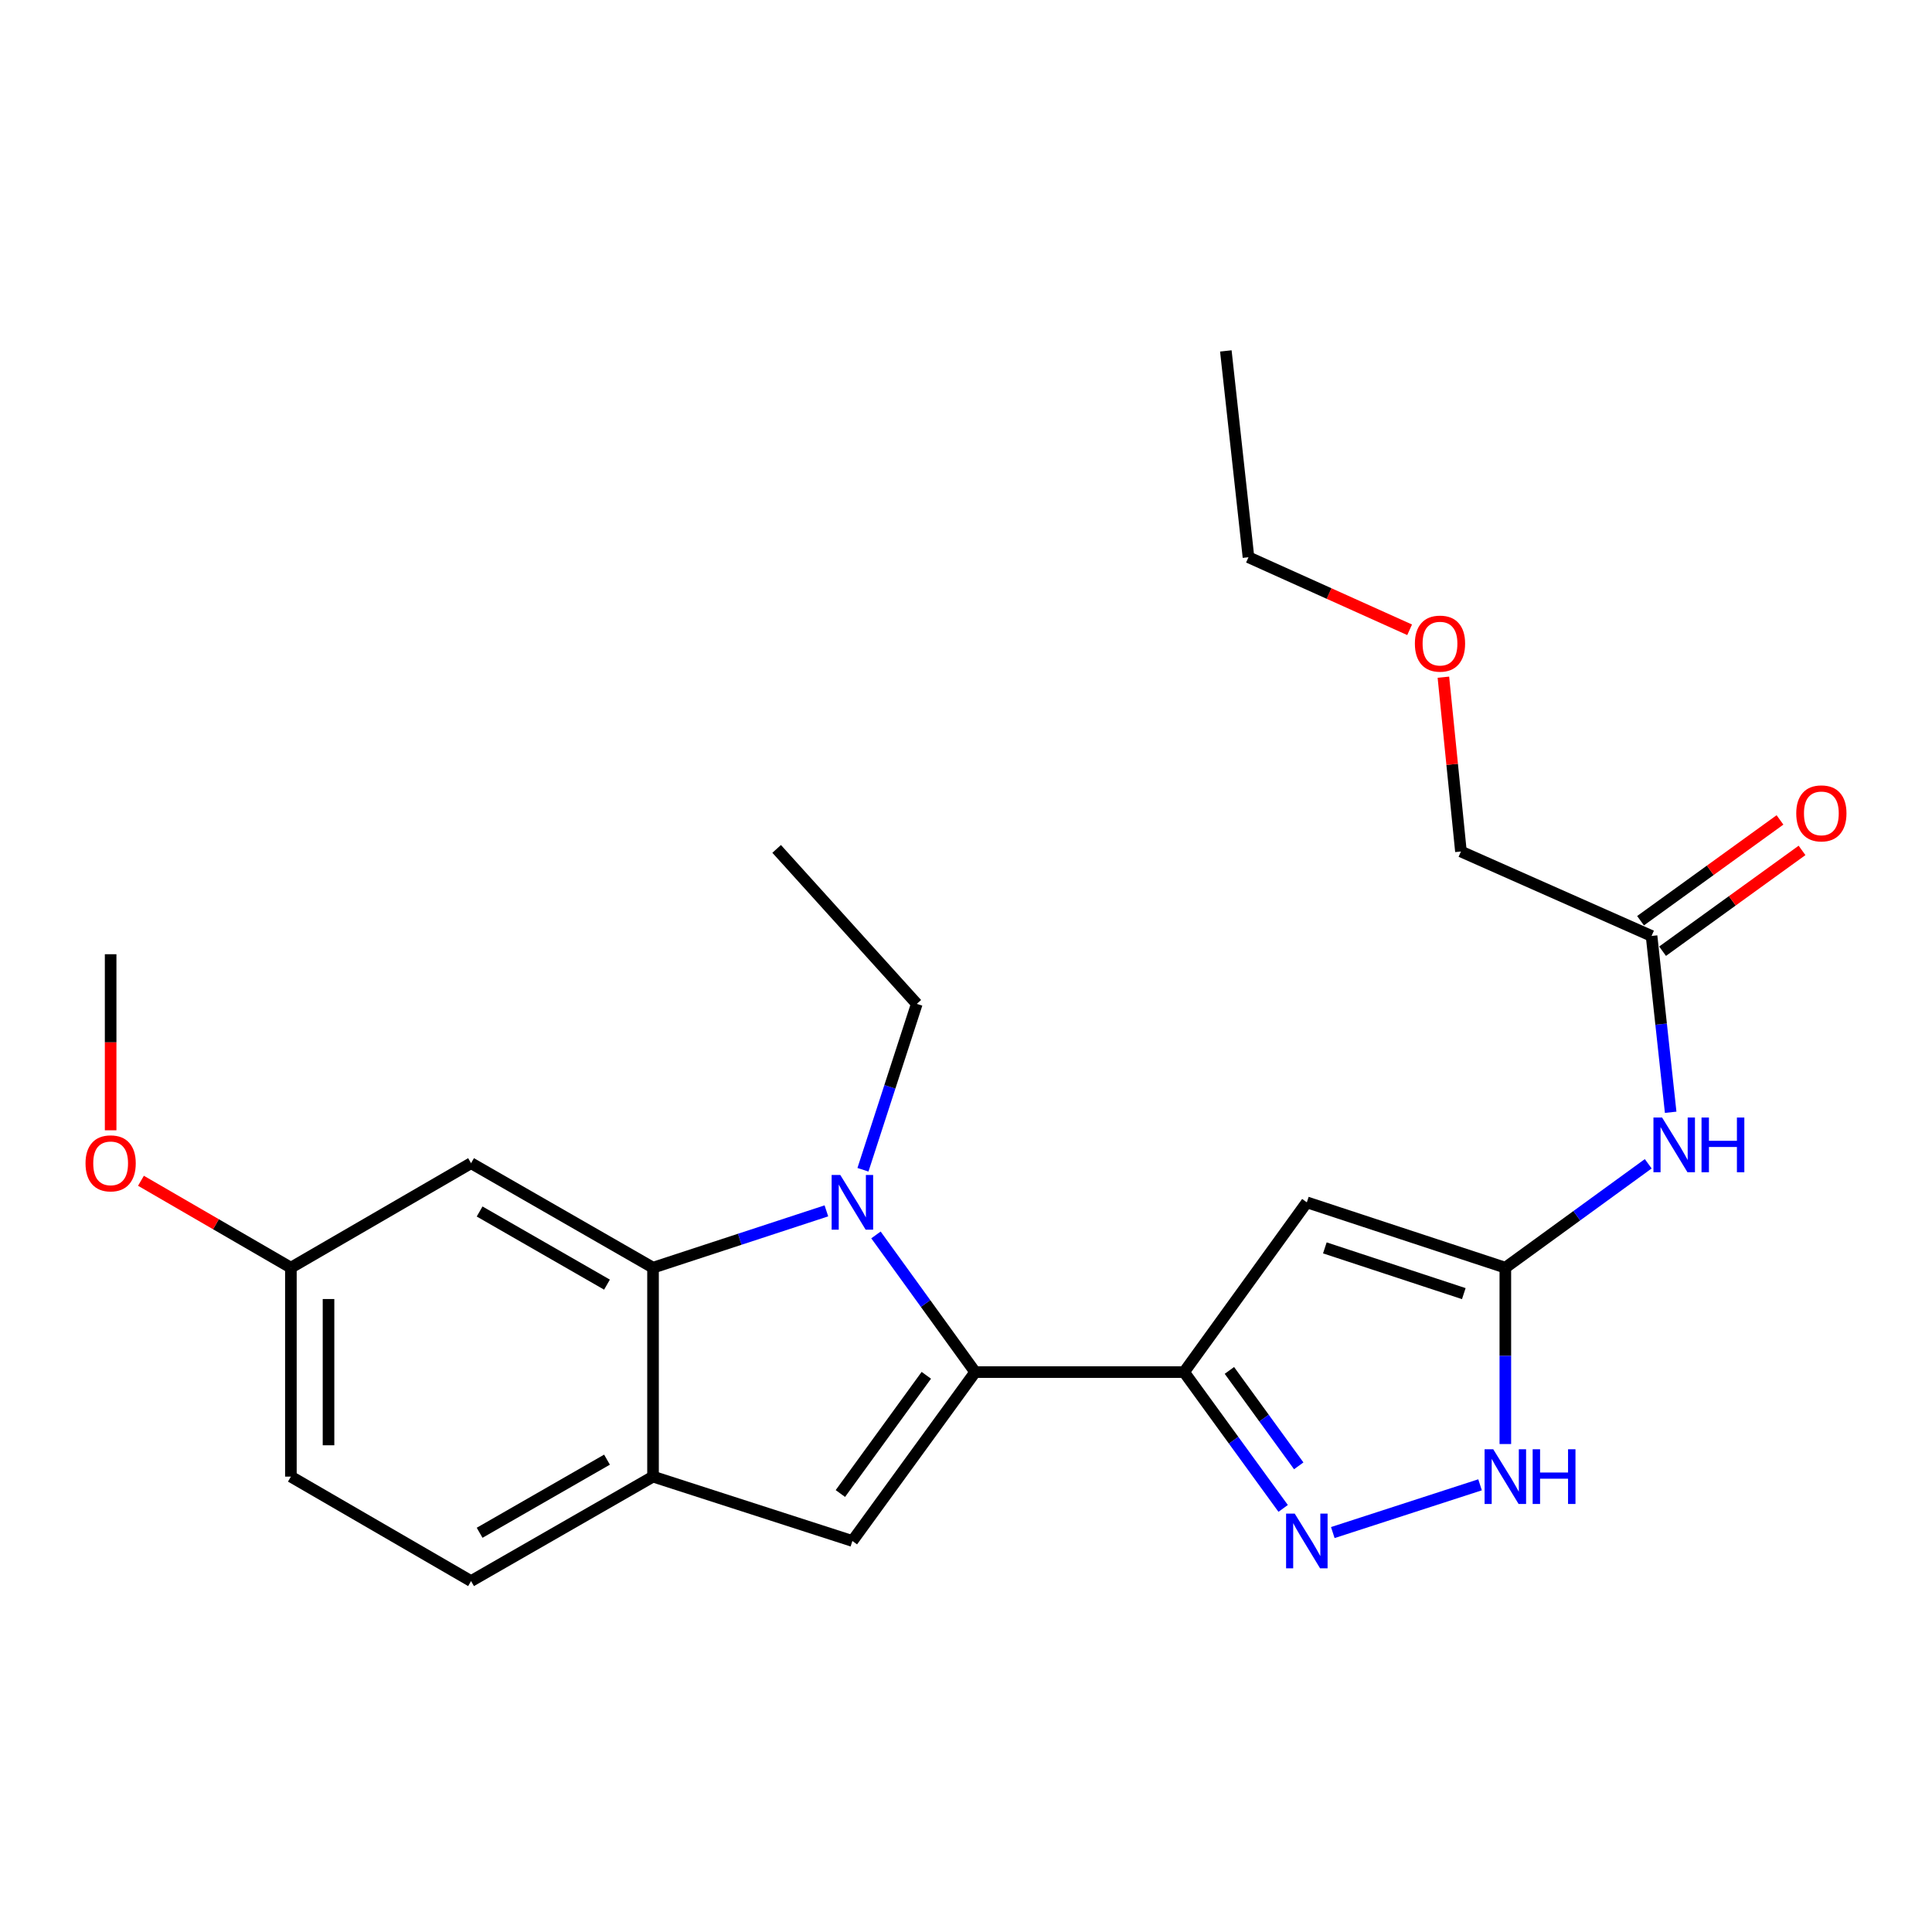 <?xml version='1.0' encoding='iso-8859-1'?>
<svg version='1.1' baseProfile='full'
              xmlns='http://www.w3.org/2000/svg'
                      xmlns:rdkit='http://www.rdkit.org/xml'
                      xmlns:xlink='http://www.w3.org/1999/xlink'
                  xml:space='preserve'
width='1000px' height='1000px' viewBox='0 0 1000 1000'>
<!-- END OF HEADER -->
<rect style='opacity:1.0;fill:#FFFFFF;stroke:none' width='1000' height='1000' x='0' y='0'> </rect>
<path class='bond-0' d='M 504.75,710.196 L 479.074,674.698' style='fill:none;fill-rule:evenodd;stroke:#000000;stroke-width:6px;stroke-linecap:butt;stroke-linejoin:miter;stroke-opacity:1' />
<path class='bond-0' d='M 479.074,674.698 L 453.397,639.2' style='fill:none;fill-rule:evenodd;stroke:#0000FF;stroke-width:6px;stroke-linecap:butt;stroke-linejoin:miter;stroke-opacity:1' />
<path class='bond-1' d='M 504.75,710.196 L 612.883,710.196' style='fill:none;fill-rule:evenodd;stroke:#000000;stroke-width:6px;stroke-linecap:butt;stroke-linejoin:miter;stroke-opacity:1' />
<path class='bond-5' d='M 504.75,710.196 L 441.194,797.609' style='fill:none;fill-rule:evenodd;stroke:#000000;stroke-width:6px;stroke-linecap:butt;stroke-linejoin:miter;stroke-opacity:1' />
<path class='bond-5' d='M 479.464,711.855 L 434.976,773.044' style='fill:none;fill-rule:evenodd;stroke:#000000;stroke-width:6px;stroke-linecap:butt;stroke-linejoin:miter;stroke-opacity:1' />
<path class='bond-3' d='M 427.74,626.739 L 382.873,641.445' style='fill:none;fill-rule:evenodd;stroke:#0000FF;stroke-width:6px;stroke-linecap:butt;stroke-linejoin:miter;stroke-opacity:1' />
<path class='bond-3' d='M 382.873,641.445 L 338.006,656.151' style='fill:none;fill-rule:evenodd;stroke:#000000;stroke-width:6px;stroke-linecap:butt;stroke-linejoin:miter;stroke-opacity:1' />
<path class='bond-15' d='M 446.666,605.469 L 460.598,562.537' style='fill:none;fill-rule:evenodd;stroke:#0000FF;stroke-width:6px;stroke-linecap:butt;stroke-linejoin:miter;stroke-opacity:1' />
<path class='bond-15' d='M 460.598,562.537 L 474.53,519.605' style='fill:none;fill-rule:evenodd;stroke:#000000;stroke-width:6px;stroke-linecap:butt;stroke-linejoin:miter;stroke-opacity:1' />
<path class='bond-2' d='M 612.883,710.196 L 676.417,622.329' style='fill:none;fill-rule:evenodd;stroke:#000000;stroke-width:6px;stroke-linecap:butt;stroke-linejoin:miter;stroke-opacity:1' />
<path class='bond-4' d='M 612.883,710.196 L 638.522,745.472' style='fill:none;fill-rule:evenodd;stroke:#000000;stroke-width:6px;stroke-linecap:butt;stroke-linejoin:miter;stroke-opacity:1' />
<path class='bond-4' d='M 638.522,745.472 L 664.161,780.748' style='fill:none;fill-rule:evenodd;stroke:#0000FF;stroke-width:6px;stroke-linecap:butt;stroke-linejoin:miter;stroke-opacity:1' />
<path class='bond-4' d='M 636.329,709.328 L 654.276,734.021' style='fill:none;fill-rule:evenodd;stroke:#000000;stroke-width:6px;stroke-linecap:butt;stroke-linejoin:miter;stroke-opacity:1' />
<path class='bond-4' d='M 654.276,734.021 L 672.224,758.715' style='fill:none;fill-rule:evenodd;stroke:#0000FF;stroke-width:6px;stroke-linecap:butt;stroke-linejoin:miter;stroke-opacity:1' />
<path class='bond-6' d='M 676.417,622.329 L 779.161,656.151' style='fill:none;fill-rule:evenodd;stroke:#000000;stroke-width:6px;stroke-linecap:butt;stroke-linejoin:miter;stroke-opacity:1' />
<path class='bond-6' d='M 685.739,645.901 L 757.66,669.577' style='fill:none;fill-rule:evenodd;stroke:#000000;stroke-width:6px;stroke-linecap:butt;stroke-linejoin:miter;stroke-opacity:1' />
<path class='bond-10' d='M 338.006,656.151 L 243.82,602.063' style='fill:none;fill-rule:evenodd;stroke:#000000;stroke-width:6px;stroke-linecap:butt;stroke-linejoin:miter;stroke-opacity:1' />
<path class='bond-10' d='M 314.179,664.927 L 248.249,627.065' style='fill:none;fill-rule:evenodd;stroke:#000000;stroke-width:6px;stroke-linecap:butt;stroke-linejoin:miter;stroke-opacity:1' />
<path class='bond-24' d='M 338.006,656.151 L 338.006,764.295' style='fill:none;fill-rule:evenodd;stroke:#000000;stroke-width:6px;stroke-linecap:butt;stroke-linejoin:miter;stroke-opacity:1' />
<path class='bond-8' d='M 689.857,793.251 L 766.074,768.538' style='fill:none;fill-rule:evenodd;stroke:#0000FF;stroke-width:6px;stroke-linecap:butt;stroke-linejoin:miter;stroke-opacity:1' />
<path class='bond-7' d='M 441.194,797.609 L 338.006,764.295' style='fill:none;fill-rule:evenodd;stroke:#000000;stroke-width:6px;stroke-linecap:butt;stroke-linejoin:miter;stroke-opacity:1' />
<path class='bond-9' d='M 779.161,656.151 L 816.142,629.261' style='fill:none;fill-rule:evenodd;stroke:#000000;stroke-width:6px;stroke-linecap:butt;stroke-linejoin:miter;stroke-opacity:1' />
<path class='bond-9' d='M 816.142,629.261 L 853.122,602.37' style='fill:none;fill-rule:evenodd;stroke:#0000FF;stroke-width:6px;stroke-linecap:butt;stroke-linejoin:miter;stroke-opacity:1' />
<path class='bond-25' d='M 779.161,656.151 L 779.161,701.791' style='fill:none;fill-rule:evenodd;stroke:#000000;stroke-width:6px;stroke-linecap:butt;stroke-linejoin:miter;stroke-opacity:1' />
<path class='bond-25' d='M 779.161,701.791 L 779.161,747.431' style='fill:none;fill-rule:evenodd;stroke:#0000FF;stroke-width:6px;stroke-linecap:butt;stroke-linejoin:miter;stroke-opacity:1' />
<path class='bond-12' d='M 338.006,764.295 L 243.82,818.362' style='fill:none;fill-rule:evenodd;stroke:#000000;stroke-width:6px;stroke-linecap:butt;stroke-linejoin:miter;stroke-opacity:1' />
<path class='bond-12' d='M 314.182,755.514 L 248.252,793.361' style='fill:none;fill-rule:evenodd;stroke:#000000;stroke-width:6px;stroke-linecap:butt;stroke-linejoin:miter;stroke-opacity:1' />
<path class='bond-11' d='M 864.735,575.716 L 859.79,530.084' style='fill:none;fill-rule:evenodd;stroke:#0000FF;stroke-width:6px;stroke-linecap:butt;stroke-linejoin:miter;stroke-opacity:1' />
<path class='bond-11' d='M 859.79,530.084 L 854.846,484.452' style='fill:none;fill-rule:evenodd;stroke:#000000;stroke-width:6px;stroke-linecap:butt;stroke-linejoin:miter;stroke-opacity:1' />
<path class='bond-14' d='M 243.82,602.063 L 150.564,656.151' style='fill:none;fill-rule:evenodd;stroke:#000000;stroke-width:6px;stroke-linecap:butt;stroke-linejoin:miter;stroke-opacity:1' />
<path class='bond-13' d='M 860.551,492.344 L 896.64,466.256' style='fill:none;fill-rule:evenodd;stroke:#000000;stroke-width:6px;stroke-linecap:butt;stroke-linejoin:miter;stroke-opacity:1' />
<path class='bond-13' d='M 896.64,466.256 L 932.729,440.167' style='fill:none;fill-rule:evenodd;stroke:#FF0000;stroke-width:6px;stroke-linecap:butt;stroke-linejoin:miter;stroke-opacity:1' />
<path class='bond-13' d='M 849.141,476.56 L 885.23,450.472' style='fill:none;fill-rule:evenodd;stroke:#000000;stroke-width:6px;stroke-linecap:butt;stroke-linejoin:miter;stroke-opacity:1' />
<path class='bond-13' d='M 885.23,450.472 L 921.319,424.384' style='fill:none;fill-rule:evenodd;stroke:#FF0000;stroke-width:6px;stroke-linecap:butt;stroke-linejoin:miter;stroke-opacity:1' />
<path class='bond-18' d='M 854.846,484.452 L 756.18,440.74' style='fill:none;fill-rule:evenodd;stroke:#000000;stroke-width:6px;stroke-linecap:butt;stroke-linejoin:miter;stroke-opacity:1' />
<path class='bond-16' d='M 243.82,818.362 L 150.564,764.295' style='fill:none;fill-rule:evenodd;stroke:#000000;stroke-width:6px;stroke-linecap:butt;stroke-linejoin:miter;stroke-opacity:1' />
<path class='bond-17' d='M 150.564,656.151 L 111.763,633.657' style='fill:none;fill-rule:evenodd;stroke:#000000;stroke-width:6px;stroke-linecap:butt;stroke-linejoin:miter;stroke-opacity:1' />
<path class='bond-17' d='M 111.763,633.657 L 72.961,611.163' style='fill:none;fill-rule:evenodd;stroke:#FF0000;stroke-width:6px;stroke-linecap:butt;stroke-linejoin:miter;stroke-opacity:1' />
<path class='bond-26' d='M 150.564,656.151 L 150.564,764.295' style='fill:none;fill-rule:evenodd;stroke:#000000;stroke-width:6px;stroke-linecap:butt;stroke-linejoin:miter;stroke-opacity:1' />
<path class='bond-26' d='M 170.04,672.373 L 170.04,748.073' style='fill:none;fill-rule:evenodd;stroke:#000000;stroke-width:6px;stroke-linecap:butt;stroke-linejoin:miter;stroke-opacity:1' />
<path class='bond-22' d='M 474.53,519.605 L 401.994,439.388' style='fill:none;fill-rule:evenodd;stroke:#000000;stroke-width:6px;stroke-linecap:butt;stroke-linejoin:miter;stroke-opacity:1' />
<path class='bond-21' d='M 57.265,585.039 L 57.265,539.474' style='fill:none;fill-rule:evenodd;stroke:#FF0000;stroke-width:6px;stroke-linecap:butt;stroke-linejoin:miter;stroke-opacity:1' />
<path class='bond-21' d='M 57.265,539.474 L 57.265,493.908' style='fill:none;fill-rule:evenodd;stroke:#000000;stroke-width:6px;stroke-linecap:butt;stroke-linejoin:miter;stroke-opacity:1' />
<path class='bond-19' d='M 756.18,440.74 L 751.639,395.628' style='fill:none;fill-rule:evenodd;stroke:#000000;stroke-width:6px;stroke-linecap:butt;stroke-linejoin:miter;stroke-opacity:1' />
<path class='bond-19' d='M 751.639,395.628 L 747.097,350.516' style='fill:none;fill-rule:evenodd;stroke:#FF0000;stroke-width:6px;stroke-linecap:butt;stroke-linejoin:miter;stroke-opacity:1' />
<path class='bond-20' d='M 729.621,325.976 L 687.914,307.203' style='fill:none;fill-rule:evenodd;stroke:#FF0000;stroke-width:6px;stroke-linecap:butt;stroke-linejoin:miter;stroke-opacity:1' />
<path class='bond-20' d='M 687.914,307.203 L 646.208,288.43' style='fill:none;fill-rule:evenodd;stroke:#000000;stroke-width:6px;stroke-linecap:butt;stroke-linejoin:miter;stroke-opacity:1' />
<path class='bond-23' d='M 646.208,288.43 L 634.49,181.638' style='fill:none;fill-rule:evenodd;stroke:#000000;stroke-width:6px;stroke-linecap:butt;stroke-linejoin:miter;stroke-opacity:1' />
<path  class='atom-1' d='M 434.934 608.169
L 444.214 623.169
Q 445.134 624.649, 446.614 627.329
Q 448.094 630.009, 448.174 630.169
L 448.174 608.169
L 451.934 608.169
L 451.934 636.489
L 448.054 636.489
L 438.094 620.089
Q 436.934 618.169, 435.694 615.969
Q 434.494 613.769, 434.134 613.089
L 434.134 636.489
L 430.454 636.489
L 430.454 608.169
L 434.934 608.169
' fill='#0000FF'/>
<path  class='atom-5' d='M 670.157 783.449
L 679.437 798.449
Q 680.357 799.929, 681.837 802.609
Q 683.317 805.289, 683.397 805.449
L 683.397 783.449
L 687.157 783.449
L 687.157 811.769
L 683.277 811.769
L 673.317 795.369
Q 672.157 793.449, 670.917 791.249
Q 669.717 789.049, 669.357 788.369
L 669.357 811.769
L 665.677 811.769
L 665.677 783.449
L 670.157 783.449
' fill='#0000FF'/>
<path  class='atom-9' d='M 772.901 750.135
L 782.181 765.135
Q 783.101 766.615, 784.581 769.295
Q 786.061 771.975, 786.141 772.135
L 786.141 750.135
L 789.901 750.135
L 789.901 778.455
L 786.021 778.455
L 776.061 762.055
Q 774.901 760.135, 773.661 757.935
Q 772.461 755.735, 772.101 755.055
L 772.101 778.455
L 768.421 778.455
L 768.421 750.135
L 772.901 750.135
' fill='#0000FF'/>
<path  class='atom-9' d='M 793.301 750.135
L 797.141 750.135
L 797.141 762.175
L 811.621 762.175
L 811.621 750.135
L 815.461 750.135
L 815.461 778.455
L 811.621 778.455
L 811.621 765.375
L 797.141 765.375
L 797.141 778.455
L 793.301 778.455
L 793.301 750.135
' fill='#0000FF'/>
<path  class='atom-10' d='M 860.304 578.436
L 869.584 593.436
Q 870.504 594.916, 871.984 597.596
Q 873.464 600.276, 873.544 600.436
L 873.544 578.436
L 877.304 578.436
L 877.304 606.756
L 873.424 606.756
L 863.464 590.356
Q 862.304 588.436, 861.064 586.236
Q 859.864 584.036, 859.504 583.356
L 859.504 606.756
L 855.824 606.756
L 855.824 578.436
L 860.304 578.436
' fill='#0000FF'/>
<path  class='atom-10' d='M 880.704 578.436
L 884.544 578.436
L 884.544 590.476
L 899.024 590.476
L 899.024 578.436
L 902.864 578.436
L 902.864 606.756
L 899.024 606.756
L 899.024 593.676
L 884.544 593.676
L 884.544 606.756
L 880.704 606.756
L 880.704 578.436
' fill='#0000FF'/>
<path  class='atom-14' d='M 929.735 420.998
Q 929.735 414.198, 933.095 410.398
Q 936.455 406.598, 942.735 406.598
Q 949.015 406.598, 952.375 410.398
Q 955.735 414.198, 955.735 420.998
Q 955.735 427.878, 952.335 431.798
Q 948.935 435.678, 942.735 435.678
Q 936.495 435.678, 933.095 431.798
Q 929.735 427.918, 929.735 420.998
M 942.735 432.478
Q 947.055 432.478, 949.375 429.598
Q 951.735 426.678, 951.735 420.998
Q 951.735 415.438, 949.375 412.638
Q 947.055 409.798, 942.735 409.798
Q 938.415 409.798, 936.055 412.598
Q 933.735 415.398, 933.735 420.998
Q 933.735 426.718, 936.055 429.598
Q 938.415 432.478, 942.735 432.478
' fill='#FF0000'/>
<path  class='atom-18' d='M 44.265 602.143
Q 44.265 595.343, 47.625 591.543
Q 50.985 587.743, 57.265 587.743
Q 63.545 587.743, 66.905 591.543
Q 70.265 595.343, 70.265 602.143
Q 70.265 609.023, 66.865 612.943
Q 63.465 616.823, 57.265 616.823
Q 51.025 616.823, 47.625 612.943
Q 44.265 609.063, 44.265 602.143
M 57.265 613.623
Q 61.585 613.623, 63.905 610.743
Q 66.265 607.823, 66.265 602.143
Q 66.265 596.583, 63.905 593.783
Q 61.585 590.943, 57.265 590.943
Q 52.945 590.943, 50.585 593.743
Q 48.265 596.543, 48.265 602.143
Q 48.265 607.863, 50.585 610.743
Q 52.945 613.623, 57.265 613.623
' fill='#FF0000'/>
<path  class='atom-20' d='M 732.339 333.131
Q 732.339 326.331, 735.699 322.531
Q 739.059 318.731, 745.339 318.731
Q 751.619 318.731, 754.979 322.531
Q 758.339 326.331, 758.339 333.131
Q 758.339 340.011, 754.939 343.931
Q 751.539 347.811, 745.339 347.811
Q 739.099 347.811, 735.699 343.931
Q 732.339 340.051, 732.339 333.131
M 745.339 344.611
Q 749.659 344.611, 751.979 341.731
Q 754.339 338.811, 754.339 333.131
Q 754.339 327.571, 751.979 324.771
Q 749.659 321.931, 745.339 321.931
Q 741.019 321.931, 738.659 324.731
Q 736.339 327.531, 736.339 333.131
Q 736.339 338.851, 738.659 341.731
Q 741.019 344.611, 745.339 344.611
' fill='#FF0000'/>
</svg>
